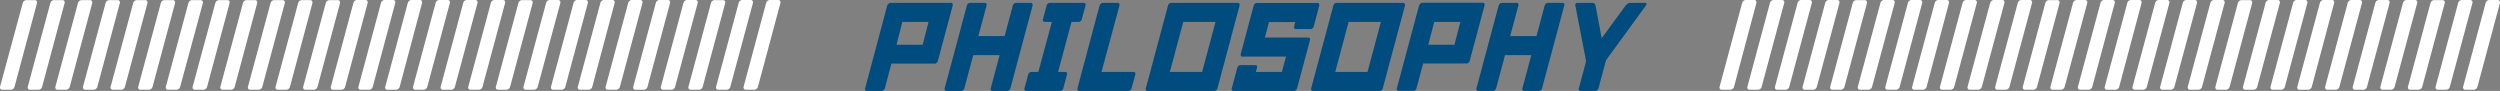 <svg xmlns="http://www.w3.org/2000/svg" viewBox="0 0 726.95 26.45"><rect x="0" y="0" width="726.95" height="26.45" fill="#808080" stroke="none"/><defs><style>.cls-1{isolation:isolate;}.cls-2{fill:#004c7f;}.cls-3{fill:#fff;}</style></defs><title>philosophy-sp</title><g id="レイヤー_2" data-name="レイヤー 2"><g id="Philosophy"><g id="レイヤー_2-2" data-name="レイヤー 2"><g id="Philosophy-2" data-name="Philosophy"><g class="cls-1"><g class="cls-1"><path class="cls-2" d="M258,1.56a1.35,1.35,0,0,1,.13-.21,1.91,1.91,0,0,1,.32-.31.75.75,0,0,1,.47-.2h17.59a.46.46,0,0,1,.46.25.61.61,0,0,1,.07.47l-4.35,16.23a1.12,1.12,0,0,1-.32.47.84.84,0,0,1-.59.24H259.2l-1.93,7.23a1.07,1.07,0,0,1-.32.47.83.83,0,0,1-.6.25h-4.27a.47.47,0,0,1-.47-.25.66.66,0,0,1-.06-.47Zm12,4.82h-7.61L260.69,13h7.61Z"/></g><g class="cls-1"><path class="cls-2" d="M300.27,1.56l-6.48,24.17a1.12,1.12,0,0,1-.31.47.82.82,0,0,1-.61.25H288.6a.47.47,0,0,1-.46-.25.66.66,0,0,1-.07-.47l2.6-9.7H283l-2.6,9.7a1.12,1.12,0,0,1-.31.47.82.82,0,0,1-.61.25h-4.27a.47.47,0,0,1-.46-.25.66.66,0,0,1-.07-.47l6.48-24.17a1,1,0,0,1,.33-.47.85.85,0,0,1,.6-.25h4.26a.47.47,0,0,1,.47.25.66.66,0,0,1,.06.47l-2.4,8.93h7.65l2.39-8.93a1,1,0,0,1,.33-.47.85.85,0,0,1,.6-.25h4.26a.47.47,0,0,1,.47.25A.66.66,0,0,1,300.27,1.56Z"/><path class="cls-2" d="M305.86,6.38H303.8a.6.6,0,0,1-.43-.19.46.46,0,0,1-.12-.51l1.11-4.14a.82.82,0,0,1,.39-.52,1.11,1.11,0,0,1,.53-.18h9.83a.68.68,0,0,1,.44.18.49.49,0,0,1,.11.52l-1.11,4.14a.83.83,0,0,1-.39.51,1,1,0,0,1-.54.19h-2.05l-3.9,14.53h2.06a.68.68,0,0,1,.44.18.49.49,0,0,1,.11.52l-1.11,4.14a.83.83,0,0,1-.39.51,1,1,0,0,1-.53.19h-9.83a.6.6,0,0,1-.43-.19.46.46,0,0,1-.12-.51L299,21.61a.82.82,0,0,1,.39-.52,1.11,1.11,0,0,1,.54-.18h2Z"/></g><g class="cls-1"><path class="cls-2" d="M319.77,1.56a1.07,1.07,0,0,1,.32-.47.85.85,0,0,1,.61-.25H325a.47.47,0,0,1,.47.25.66.66,0,0,1,.06.47L320.3,20.91h9.32a.61.61,0,0,1,.41.18.47.47,0,0,1,.12.52L329,25.75a.83.83,0,0,1-.39.51,1,1,0,0,1-.52.19H313.82a.47.47,0,0,1-.47-.25.66.66,0,0,1-.06-.47l6-22.47Z"/><path class="cls-2" d="M360.46,1.56,354,25.73a1.07,1.07,0,0,1-.32.47.81.81,0,0,1-.59.25H333.7a.45.45,0,0,1-.47-.25.66.66,0,0,1-.06-.47l6.48-24.17a1,1,0,0,1,.31-.47.8.8,0,0,1,.6-.25h19.37a.46.46,0,0,1,.46.25A.61.61,0,0,1,360.46,1.56Zm-10.9,19.35,3.89-14.53h-9.38l-3.9,14.53Z"/></g><g class="cls-1"><path class="cls-2" d="M376.61,6.42H369l-1.2,4.5H380.4a.47.47,0,0,1,.46.24.68.68,0,0,1,.07.47l-3.78,14.1a1.07,1.07,0,0,1-.32.47.81.81,0,0,1-.59.25H358.71a.6.6,0,0,1-.43-.19.46.46,0,0,1-.12-.51l1.63-6.1a1.07,1.07,0,0,1,.32-.47.79.79,0,0,1,.6-.25H365a.47.47,0,0,1,.47.25.66.66,0,0,1,.06.47l-.34,1.26h7.56l1.19-4.45H361.3a.47.47,0,0,1-.47-.25.66.66,0,0,1-.06-.47l3.79-14.15a1.19,1.19,0,0,1,.31-.47.86.86,0,0,1,.61-.25h17.61a.48.48,0,0,1,.46.25.62.62,0,0,1,.07.47L382,7.75a1.1,1.1,0,0,1-.32.46.81.81,0,0,1-.59.25h-4.27a.45.45,0,0,1-.47-.25.64.64,0,0,1-.06-.46Z"/><path class="cls-2" d="M408.55,1.56l-6.48,24.17a1.07,1.07,0,0,1-.32.47.83.83,0,0,1-.6.25H381.78a.47.47,0,0,1-.47-.25.66.66,0,0,1-.06-.47l6.48-24.17a1.12,1.12,0,0,1,.31-.47.82.82,0,0,1,.61-.25H408a.47.47,0,0,1,.46.25A.66.66,0,0,1,408.55,1.56Zm-10.9,19.35,3.89-14.53h-9.39l-3.89,14.53Z"/><path class="cls-2" d="M412.65,1.56a1.35,1.35,0,0,1,.13-.21A1.58,1.58,0,0,1,413.1,1a.74.74,0,0,1,.46-.2h17.6a.46.46,0,0,1,.46.25.61.61,0,0,1,.07.47l-4.35,16.23a1.12,1.12,0,0,1-.32.47.84.84,0,0,1-.59.24H413.82l-1.94,7.23a1,1,0,0,1-.31.47.85.85,0,0,1-.6.25H406.7a.47.47,0,0,1-.47-.25.66.66,0,0,1-.06-.47Zm12,4.82h-7.61L415.31,13h7.61Z"/></g><g class="cls-1"><path class="cls-2" d="M454.87,1.56l-6.49,24.17a1,1,0,0,1-.3.47.82.82,0,0,1-.61.25H443.2a.47.47,0,0,1-.46-.25.66.66,0,0,1-.07-.47l2.6-9.7h-7.64l-2.6,9.7a1.12,1.12,0,0,1-.31.47.82.82,0,0,1-.61.25h-4.27a.47.47,0,0,1-.46-.25.66.66,0,0,1-.07-.47l6.48-24.17a1,1,0,0,1,.33-.47.85.85,0,0,1,.6-.25H441a.47.47,0,0,1,.47.25.66.66,0,0,1,.06.47l-2.4,8.93h7.65l2.39-8.93a1,1,0,0,1,.33-.47.85.85,0,0,1,.6-.25h4.26a.47.47,0,0,1,.47.25A.66.66,0,0,1,454.87,1.56Z"/></g><g class="cls-1"><path class="cls-2" d="M463.08.84a.76.76,0,0,1,.59.25,1,1,0,0,1,.27.47l1.8,9.54,7-9.54a2,2,0,0,1,.53-.47A1.23,1.23,0,0,1,474,.84h4.41c.24,0,.36.09.37.27a.59.59,0,0,1-.15.45L467,17.5l-2.21,8.23a1.07,1.07,0,0,1-.32.47.81.81,0,0,1-.59.25h-4.27a.46.46,0,0,1-.47-.25.66.66,0,0,1-.06-.47l2.13-7.94L458.07,1.56a.5.5,0,0,1,.09-.45.54.54,0,0,1,.51-.27Z"/></g></g><path class="cls-3" d="M504.21,25.28a1.15,1.15,0,0,1-1,.81h-2.52a.59.59,0,0,1-.68-.5.54.54,0,0,1,0-.31L506.59.82a1.15,1.15,0,0,1,1-.82h2.52a.6.6,0,0,1,.63.57.73.73,0,0,1,0,.25Z"/><path class="cls-3" d="M512.24,25.28a1.15,1.15,0,0,1-1,.81h-2.52a.6.6,0,0,1-.63-.57.67.67,0,0,1,0-.24L514.68.82a1.15,1.15,0,0,1,1-.82h2.52a.61.61,0,0,1,.63.59.59.59,0,0,1,0,.23Z"/><path class="cls-3" d="M520.27,25.28a1.15,1.15,0,0,1-1,.81h-2.52a.6.6,0,0,1-.63-.57.67.67,0,0,1,0-.24L522.71.82a1.15,1.15,0,0,1,1-.82h2.52a.61.61,0,0,1,.63.59.59.59,0,0,1,0,.23Z"/><path class="cls-3" d="M528.3,25.28a1.15,1.15,0,0,1-1,.81h-2.52a.6.6,0,0,1-.63-.58.45.45,0,0,1,0-.23L530.74.82a1.15,1.15,0,0,1,1-.82h2.51a.62.62,0,0,1,.64.58.67.67,0,0,1,0,.24Z"/><path class="cls-3" d="M536.32,25.28a1.15,1.15,0,0,1-1,.81h-2.51a.6.6,0,0,1-.63-.58.45.45,0,0,1,0-.23L538.74.86a1.15,1.15,0,0,1,1-.82h2.51a.62.62,0,0,1,.64.58.67.67,0,0,1,0,.24Z"/><path class="cls-3" d="M544.35,25.28a1.15,1.15,0,0,1-1,.81h-2.51a.6.6,0,0,1-.63-.58.45.45,0,0,1,0-.23L546.8.82a1.15,1.15,0,0,1,1-.82h2.51a.62.62,0,0,1,.64.58.67.67,0,0,1,0,.24Z"/><path class="cls-3" d="M552.38,25.28a1.15,1.15,0,0,1-1,.81h-2.54a.6.6,0,0,1-.63-.58.45.45,0,0,1,0-.23L554.79.82a1.15,1.15,0,0,1,1-.82h2.52a.62.62,0,0,1,.64.58.67.67,0,0,1,0,.24Z"/><path class="cls-3" d="M560.21,25.28a1.15,1.15,0,0,1-1,.81h-2.52a.59.59,0,0,1-.68-.5.54.54,0,0,1,0-.31L562.59.82a1.15,1.15,0,0,1,1-.82h2.52a.6.6,0,0,1,.63.57.73.73,0,0,1,0,.25Z"/><path class="cls-3" d="M568.24,25.28a1.15,1.15,0,0,1-1,.81h-2.52a.6.6,0,0,1-.63-.57.67.67,0,0,1,0-.24L570.68.82a1.15,1.15,0,0,1,1-.82h2.52a.61.61,0,0,1,.63.59.59.59,0,0,1,0,.23Z"/><path class="cls-3" d="M576.27,25.28a1.15,1.15,0,0,1-1,.81h-2.52a.6.6,0,0,1-.63-.57.67.67,0,0,1,0-.24L578.71.82a1.15,1.15,0,0,1,1-.82h2.52a.61.61,0,0,1,.63.59.59.59,0,0,1,0,.23Z"/><path class="cls-3" d="M584.3,25.28a1.15,1.15,0,0,1-1,.81h-2.52a.6.6,0,0,1-.63-.58.45.45,0,0,1,0-.23L586.74.82a1.15,1.15,0,0,1,1-.82h2.51a.62.62,0,0,1,.64.58.67.67,0,0,1,0,.24Z"/><path class="cls-3" d="M592.32,25.28a1.15,1.15,0,0,1-1,.81h-2.51a.6.6,0,0,1-.63-.58.45.45,0,0,1,0-.23L594.74.86a1.15,1.15,0,0,1,1-.82h2.51a.62.62,0,0,1,.64.58.67.67,0,0,1,0,.24Z"/><path class="cls-3" d="M600.35,25.28a1.15,1.15,0,0,1-1,.81h-2.51a.6.6,0,0,1-.63-.58.45.45,0,0,1,0-.23L602.8.82a1.15,1.15,0,0,1,1-.82h2.51a.62.62,0,0,1,.64.58.67.67,0,0,1,0,.24Z"/><path class="cls-3" d="M608.38,25.28a1.15,1.15,0,0,1-1,.81h-2.54a.6.6,0,0,1-.63-.58.45.45,0,0,1,0-.23L610.79.82a1.15,1.15,0,0,1,1-.82h2.52a.62.62,0,0,1,.64.58.67.67,0,0,1,0,.24Z"/><path class="cls-3" d="M616.21,25.28a1.15,1.15,0,0,1-1,.81h-2.52a.59.59,0,0,1-.68-.5.54.54,0,0,1,0-.31L618.59.82a1.15,1.15,0,0,1,1-.82h2.52a.6.6,0,0,1,.63.57.73.73,0,0,1,0,.25Z"/><path class="cls-3" d="M624.24,25.28a1.15,1.15,0,0,1-1,.81h-2.52a.6.6,0,0,1-.63-.57.67.67,0,0,1,0-.24L626.68.82a1.15,1.15,0,0,1,1-.82h2.52a.61.61,0,0,1,.63.59.59.59,0,0,1,0,.23Z"/><path class="cls-3" d="M632.27,25.28a1.15,1.15,0,0,1-1,.81h-2.52a.6.6,0,0,1-.63-.57.67.67,0,0,1,0-.24L634.71.82a1.15,1.15,0,0,1,1-.82h2.52a.61.61,0,0,1,.63.59.59.59,0,0,1,0,.23Z"/><path class="cls-3" d="M640.3,25.28a1.15,1.15,0,0,1-1,.81h-2.52a.6.6,0,0,1-.63-.58.45.45,0,0,1,0-.23L642.74.82a1.15,1.15,0,0,1,1-.82h2.51a.62.62,0,0,1,.64.58.67.67,0,0,1,0,.24Z"/><path class="cls-3" d="M648.32,25.28a1.15,1.15,0,0,1-1,.81h-2.51a.6.6,0,0,1-.63-.58.45.45,0,0,1,0-.23L650.74.86a1.15,1.15,0,0,1,1-.82h2.51a.62.62,0,0,1,.64.58.67.67,0,0,1,0,.24Z"/><path class="cls-3" d="M656.35,25.28a1.15,1.15,0,0,1-1,.81h-2.51a.6.6,0,0,1-.63-.58.45.45,0,0,1,0-.23L658.8.82a1.15,1.15,0,0,1,1-.82h2.51a.62.62,0,0,1,.64.58.67.67,0,0,1,0,.24Z"/><path class="cls-3" d="M664.38,25.28a1.15,1.15,0,0,1-1,.81h-2.54a.6.6,0,0,1-.63-.58.45.45,0,0,1,0-.23L666.79.82a1.15,1.15,0,0,1,1-.82h2.52a.62.62,0,0,1,.64.58.67.67,0,0,1,0,.24Z"/><path class="cls-3" d="M672.21,25.28a1.15,1.15,0,0,1-1,.81h-2.52a.59.59,0,0,1-.68-.5.54.54,0,0,1,0-.31L674.59.82a1.15,1.15,0,0,1,1-.82h2.52a.6.6,0,0,1,.63.57.73.73,0,0,1,0,.25Z"/><path class="cls-3" d="M680.24,25.28a1.15,1.15,0,0,1-1,.81h-2.52a.6.6,0,0,1-.63-.57.67.67,0,0,1,0-.24L682.68.82a1.15,1.15,0,0,1,1-.82h2.52a.61.61,0,0,1,.63.59.59.59,0,0,1,0,.23Z"/><path class="cls-3" d="M688.27,25.28a1.15,1.15,0,0,1-1,.81h-2.52a.6.6,0,0,1-.63-.57.67.67,0,0,1,0-.24L690.71.82a1.15,1.15,0,0,1,1-.82h2.52a.61.61,0,0,1,.63.59.59.59,0,0,1,0,.23Z"/><path class="cls-3" d="M696.3,25.28a1.15,1.15,0,0,1-1,.81h-2.52a.6.6,0,0,1-.63-.58.45.45,0,0,1,0-.23L698.74.82a1.15,1.15,0,0,1,1-.82h2.51a.62.62,0,0,1,.64.58.67.67,0,0,1,0,.24Z"/><path class="cls-3" d="M704.32,25.28a1.15,1.15,0,0,1-1,.81h-2.51a.6.6,0,0,1-.63-.58.45.45,0,0,1,0-.23L706.74.86a1.15,1.15,0,0,1,1-.82h2.51a.62.62,0,0,1,.64.58.67.67,0,0,1,0,.24Z"/><path class="cls-3" d="M712.35,25.28a1.15,1.15,0,0,1-1,.81h-2.51a.6.6,0,0,1-.63-.58.45.45,0,0,1,0-.23L714.8.82a1.15,1.15,0,0,1,1-.82h2.51a.62.62,0,0,1,.64.58.67.67,0,0,1,0,.24Z"/><path class="cls-3" d="M720.38,25.28a1.15,1.15,0,0,1-1,.81h-2.54a.6.6,0,0,1-.63-.58.45.45,0,0,1,0-.23L722.79.82a1.15,1.15,0,0,1,1-.82h2.52a.62.62,0,0,1,.64.58.67.67,0,0,1,0,.24Z"/><path class="cls-3" d="M4.21,25.28a1.15,1.15,0,0,1-1,.81H.66A.61.61,0,0,1,0,25.55a.63.63,0,0,1,0-.27L6.62.86a1.15,1.15,0,0,1,1-.82h2.52a.6.6,0,0,1,.63.57.73.73,0,0,1,0,.25Z"/><path class="cls-3" d="M12.24,25.28a1.15,1.15,0,0,1-1,.81H8.69a.6.6,0,0,1-.63-.57.67.67,0,0,1,0-.24L14.65.86a1.15,1.15,0,0,1,1-.82h2.52a.61.61,0,0,1,.63.59.59.59,0,0,1,0,.23Z"/><path class="cls-3" d="M20.27,25.28a1.15,1.15,0,0,1-1,.81H16.72a.6.6,0,0,1-.63-.57.67.67,0,0,1,0-.24L22.68.86a1.15,1.15,0,0,1,1-.82H26.2a.61.61,0,0,1,.63.59.59.59,0,0,1,0,.23Z"/><path class="cls-3" d="M28.3,25.28a1.15,1.15,0,0,1-1,.81H24.75a.6.6,0,0,1-.63-.58.45.45,0,0,1,0-.23L30.71.86a1.15,1.15,0,0,1,1-.82h2.51a.62.62,0,0,1,.64.58.67.67,0,0,1,0,.24Z"/><path class="cls-3" d="M36.32,25.28a1.15,1.15,0,0,1-1,.81H32.78a.6.6,0,0,1-.63-.58.45.45,0,0,1,0-.23L38.74.86a1.15,1.15,0,0,1,1-.82h2.51a.62.62,0,0,1,.64.58.67.67,0,0,1,0,.24Z"/><path class="cls-3" d="M44.35,25.28a1.15,1.15,0,0,1-1,.81H40.81a.6.6,0,0,1-.63-.58.45.45,0,0,1,0-.23L46.77.86a1.15,1.15,0,0,1,1-.82h2.51a.62.62,0,0,1,.64.58.67.67,0,0,1,0,.24Z"/><path class="cls-3" d="M52.38,25.28a1.15,1.15,0,0,1-1,.81H48.84a.6.6,0,0,1-.63-.58.45.45,0,0,1,0-.23L54.79.86a1.15,1.15,0,0,1,1-.82h2.55A.62.62,0,0,1,59,.62a.67.67,0,0,1,0,.24Z"/><path class="cls-3" d="M60.21,25.28a1.15,1.15,0,0,1-1,.81H56.66a.61.61,0,0,1-.66-.54.63.63,0,0,1,0-.27L62.62.86a1.15,1.15,0,0,1,1-.82h2.52a.6.6,0,0,1,.63.57.73.73,0,0,1,0,.25Z"/><path class="cls-3" d="M68.24,25.28a1.15,1.15,0,0,1-1,.81H64.69a.6.6,0,0,1-.63-.57.67.67,0,0,1,0-.24L70.65.86a1.15,1.15,0,0,1,1-.82h2.52a.61.61,0,0,1,.63.59.59.59,0,0,1,0,.23Z"/><path class="cls-3" d="M76.27,25.28a1.15,1.15,0,0,1-1,.81H72.72a.6.6,0,0,1-.63-.57.67.67,0,0,1,0-.24L78.68.86a1.15,1.15,0,0,1,1-.82H82.2a.61.61,0,0,1,.63.59.59.59,0,0,1,0,.23Z"/><path class="cls-3" d="M84.3,25.28a1.15,1.15,0,0,1-1,.81H80.75a.6.6,0,0,1-.63-.58.45.45,0,0,1,0-.23L86.71.86a1.15,1.15,0,0,1,1-.82h2.51a.62.62,0,0,1,.64.58.67.67,0,0,1,0,.24Z"/><path class="cls-3" d="M92.32,25.28a1.15,1.15,0,0,1-1,.81H88.78a.6.6,0,0,1-.63-.58.45.45,0,0,1,0-.23L94.74.86a1.15,1.15,0,0,1,1-.82h2.51a.62.62,0,0,1,.64.58.67.67,0,0,1,0,.24Z"/><path class="cls-3" d="M100.35,25.28a1.15,1.15,0,0,1-1,.81H96.81a.6.6,0,0,1-.63-.58.45.45,0,0,1,0-.23L102.77.82a1.15,1.15,0,0,1,1-.82h2.51a.62.62,0,0,1,.64.58.67.67,0,0,1,0,.24Z"/><path class="cls-3" d="M108.38,25.28a1.15,1.15,0,0,1-1,.81h-2.54a.6.6,0,0,1-.63-.58.45.45,0,0,1,0-.23L110.79.82a1.15,1.15,0,0,1,1-.82h2.52a.62.62,0,0,1,.64.58.67.67,0,0,1,0,.24Z"/><path class="cls-3" d="M116.21,25.28a1.15,1.15,0,0,1-1,.81h-2.52a.59.59,0,0,1-.68-.5.54.54,0,0,1,0-.31L118.59.82a1.15,1.15,0,0,1,1-.82h2.52a.6.6,0,0,1,.63.57.73.73,0,0,1,0,.25Z"/><path class="cls-3" d="M124.24,25.28a1.15,1.15,0,0,1-1,.81h-2.52a.6.6,0,0,1-.63-.57.67.67,0,0,1,0-.24L126.68.82a1.15,1.15,0,0,1,1-.82h2.52a.61.61,0,0,1,.63.59.59.59,0,0,1,0,.23Z"/><path class="cls-3" d="M132.27,25.28a1.15,1.15,0,0,1-1,.81h-2.52a.6.6,0,0,1-.63-.57.67.67,0,0,1,0-.24L134.71.82a1.15,1.15,0,0,1,1-.82h2.52a.61.61,0,0,1,.63.59.59.59,0,0,1,0,.23Z"/><path class="cls-3" d="M140.3,25.28a1.15,1.15,0,0,1-1,.81h-2.52a.6.6,0,0,1-.63-.58.45.45,0,0,1,0-.23L142.74.82a1.15,1.15,0,0,1,1-.82h2.51a.62.62,0,0,1,.64.58.67.67,0,0,1,0,.24Z"/><path class="cls-3" d="M148.32,25.28a1.15,1.15,0,0,1-1,.81h-2.51a.6.6,0,0,1-.63-.58.45.45,0,0,1,0-.23L150.74.86a1.15,1.15,0,0,1,1-.82h2.51a.62.62,0,0,1,.64.58.67.67,0,0,1,0,.24Z"/><path class="cls-3" d="M156.35,25.28a1.15,1.15,0,0,1-1,.81h-2.51a.6.6,0,0,1-.63-.58.45.45,0,0,1,0-.23L158.8.82a1.15,1.15,0,0,1,1-.82h2.51a.62.62,0,0,1,.64.58.67.67,0,0,1,0,.24Z"/><path class="cls-3" d="M164.38,25.28a1.15,1.15,0,0,1-1,.81h-2.54a.6.6,0,0,1-.63-.58.45.45,0,0,1,0-.23L166.79.82a1.15,1.15,0,0,1,1-.82h2.52a.62.62,0,0,1,.64.58.67.67,0,0,1,0,.24Z"/><path class="cls-3" d="M172.21,25.28a1.15,1.15,0,0,1-1,.81h-2.52a.59.59,0,0,1-.68-.5.54.54,0,0,1,0-.31L174.59.82a1.15,1.15,0,0,1,1-.82h2.52a.6.6,0,0,1,.63.57.73.73,0,0,1,0,.25Z"/><path class="cls-3" d="M180.24,25.28a1.15,1.15,0,0,1-1,.81h-2.52a.6.6,0,0,1-.63-.57.67.67,0,0,1,0-.24L182.68.82a1.15,1.15,0,0,1,1-.82h2.52a.61.61,0,0,1,.63.59.59.59,0,0,1,0,.23Z"/><path class="cls-3" d="M188.27,25.28a1.15,1.15,0,0,1-1,.81h-2.52a.6.6,0,0,1-.63-.57.67.67,0,0,1,0-.24L190.71.82a1.15,1.15,0,0,1,1-.82h2.52a.61.61,0,0,1,.63.59.59.59,0,0,1,0,.23Z"/><path class="cls-3" d="M196.3,25.28a1.15,1.15,0,0,1-1,.81h-2.52a.6.6,0,0,1-.63-.58.45.45,0,0,1,0-.23L198.74.82a1.15,1.15,0,0,1,1-.82h2.51a.62.62,0,0,1,.64.58.67.67,0,0,1,0,.24Z"/><path class="cls-3" d="M204.32,25.28a1.15,1.15,0,0,1-1,.81h-2.51a.6.6,0,0,1-.63-.58.45.45,0,0,1,0-.23L206.74.86a1.15,1.15,0,0,1,1-.82h2.51a.62.62,0,0,1,.64.58.67.67,0,0,1,0,.24Z"/><path class="cls-3" d="M212.35,25.28a1.15,1.15,0,0,1-1,.81h-2.51a.6.6,0,0,1-.63-.58.45.45,0,0,1,0-.23L214.8.82a1.15,1.15,0,0,1,1-.82h2.51a.62.62,0,0,1,.64.58.67.67,0,0,1,0,.24Z"/><path class="cls-3" d="M220.38,25.28a1.15,1.15,0,0,1-1,.81h-2.54a.6.6,0,0,1-.63-.58.45.45,0,0,1,0-.23L222.79.82a1.15,1.15,0,0,1,1-.82h2.52a.62.62,0,0,1,.64.58.67.67,0,0,1,0,.24Z"/></g></g></g></g></svg>
